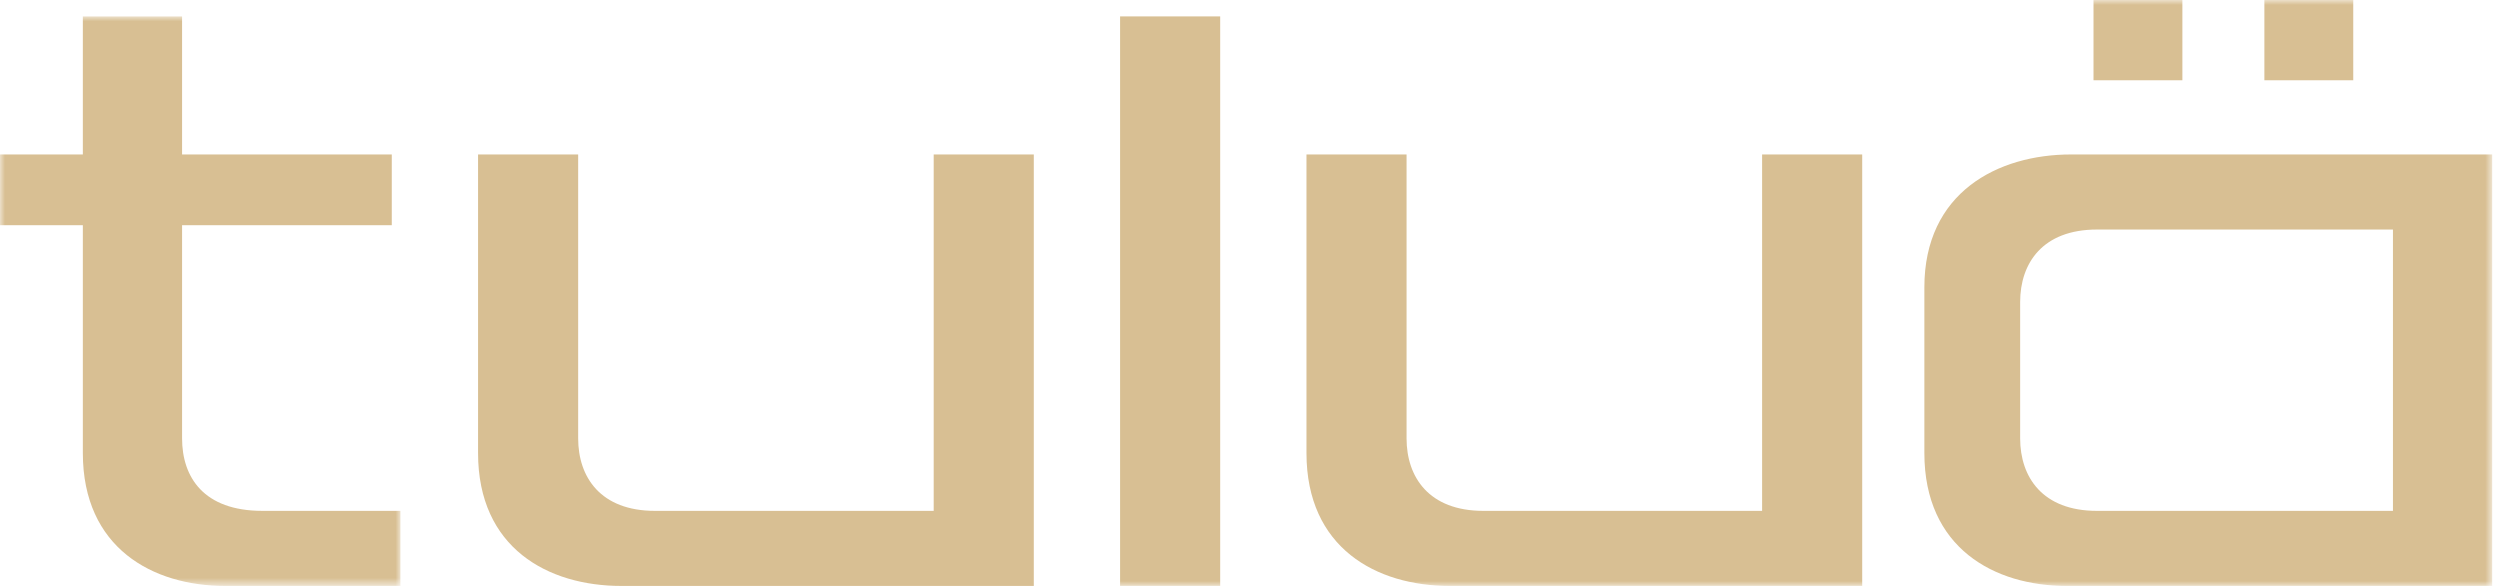 <?xml version="1.0" encoding="UTF-8"?>
<svg width="256px" height="60px" viewBox="0 0 256 60" version="1.1" xmlns="http://www.w3.org/2000/svg" xmlns:xlink="http://www.w3.org/1999/xlink">
    <title>Tulua_Logo_Gold</title>
    <defs>
        <polygon id="path-1" points="0 0 41.002 0 41.002 58.322 0 58.322"></polygon>
        <polygon id="path-3" points="0 60 255.2 60 255.2 0 0 0"></polygon>
    </defs>
    <g id="Page-1" stroke="none" stroke-width="1" fill="none" fill-rule="evenodd">
        <g id="Apply_V2" transform="translate(-832, -41)">
            <g id="Tulua_Logo_Gold" transform="translate(832, 41)">
                <g id="Group-3" transform="translate(0, 1.678)">
                    <mask id="mask-2" fill="white">
                        <use xlink:href="#path-1"></use>
                    </mask>
                    <g id="Clip-2"></g>
                    <path d="M26.863,50.634 L41.002,50.634 L41.002,58.322 L23.064,58.322 C15.641,58.322 8.483,54.434 8.483,44.713 L8.483,21.385 L-0,21.385 L-0,14.139 L8.483,14.139 L8.483,0 L18.645,0 L18.645,14.139 L40.118,14.139 L40.118,21.385 L18.645,21.385 L18.645,43.211 C18.645,47.187 20.854,50.634 26.863,50.634" id="Fill-1" fill="#D8BF93" mask="url(#mask-2)"></path>
                </g>
                <path d="M63.622,60 C56.111,60 48.953,56.113 48.953,46.392 L48.953,15.817 L59.204,15.817 L59.204,44.889 C59.204,48.866 61.502,52.313 67.068,52.313 L95.61,52.313 L95.61,15.817 L105.861,15.817 L105.861,60 L63.622,60 Z" id="Fill-4" fill="#D8BF93"></path>
                <mask id="mask-4" fill="white">
                    <use xlink:href="#path-3"></use>
                </mask>
                <g id="Clip-7"></g>
                <polygon id="Fill-6" fill="#D8BF93" mask="url(#mask-4)" points="114.697 60 124.947 60 124.947 1.678 114.697 1.678"></polygon>
                <path d="M148.451,60 C140.94,60 133.783,56.113 133.783,46.392 L133.783,15.817 L144.032,15.817 L144.032,44.889 C144.032,48.866 146.33,52.313 151.897,52.313 L180.439,52.313 L180.439,15.817 L190.69,15.817 L190.69,60 L148.451,60 Z" id="Fill-8" fill="#D8BF93" mask="url(#mask-4)"></path>
                <path d="M231.872,8.218 L240.973,8.218 L240.973,-6.73021772e-15 L231.872,-6.73021772e-15 L231.872,8.218 Z M214.375,8.218 L223.476,8.218 L223.476,-6.73021772e-15 L214.375,-6.73021772e-15 L214.375,8.218 Z M245.038,23.505 L214.729,23.505 C209.161,23.505 206.863,26.951 206.863,30.928 L206.863,44.889 C206.863,48.866 209.161,52.313 214.729,52.313 L245.038,52.313 L245.038,23.505 Z M211.635,60 C204.212,60 197.055,56.113 197.055,46.392 L197.055,29.426 C197.055,19.705 204.565,15.817 212.078,15.817 L255.2,15.817 L255.2,60 L211.635,60 Z" id="Fill-9" fill="#D8BF93" mask="url(#mask-4)"></path>
            </g>
        </g>
    </g>
</svg>